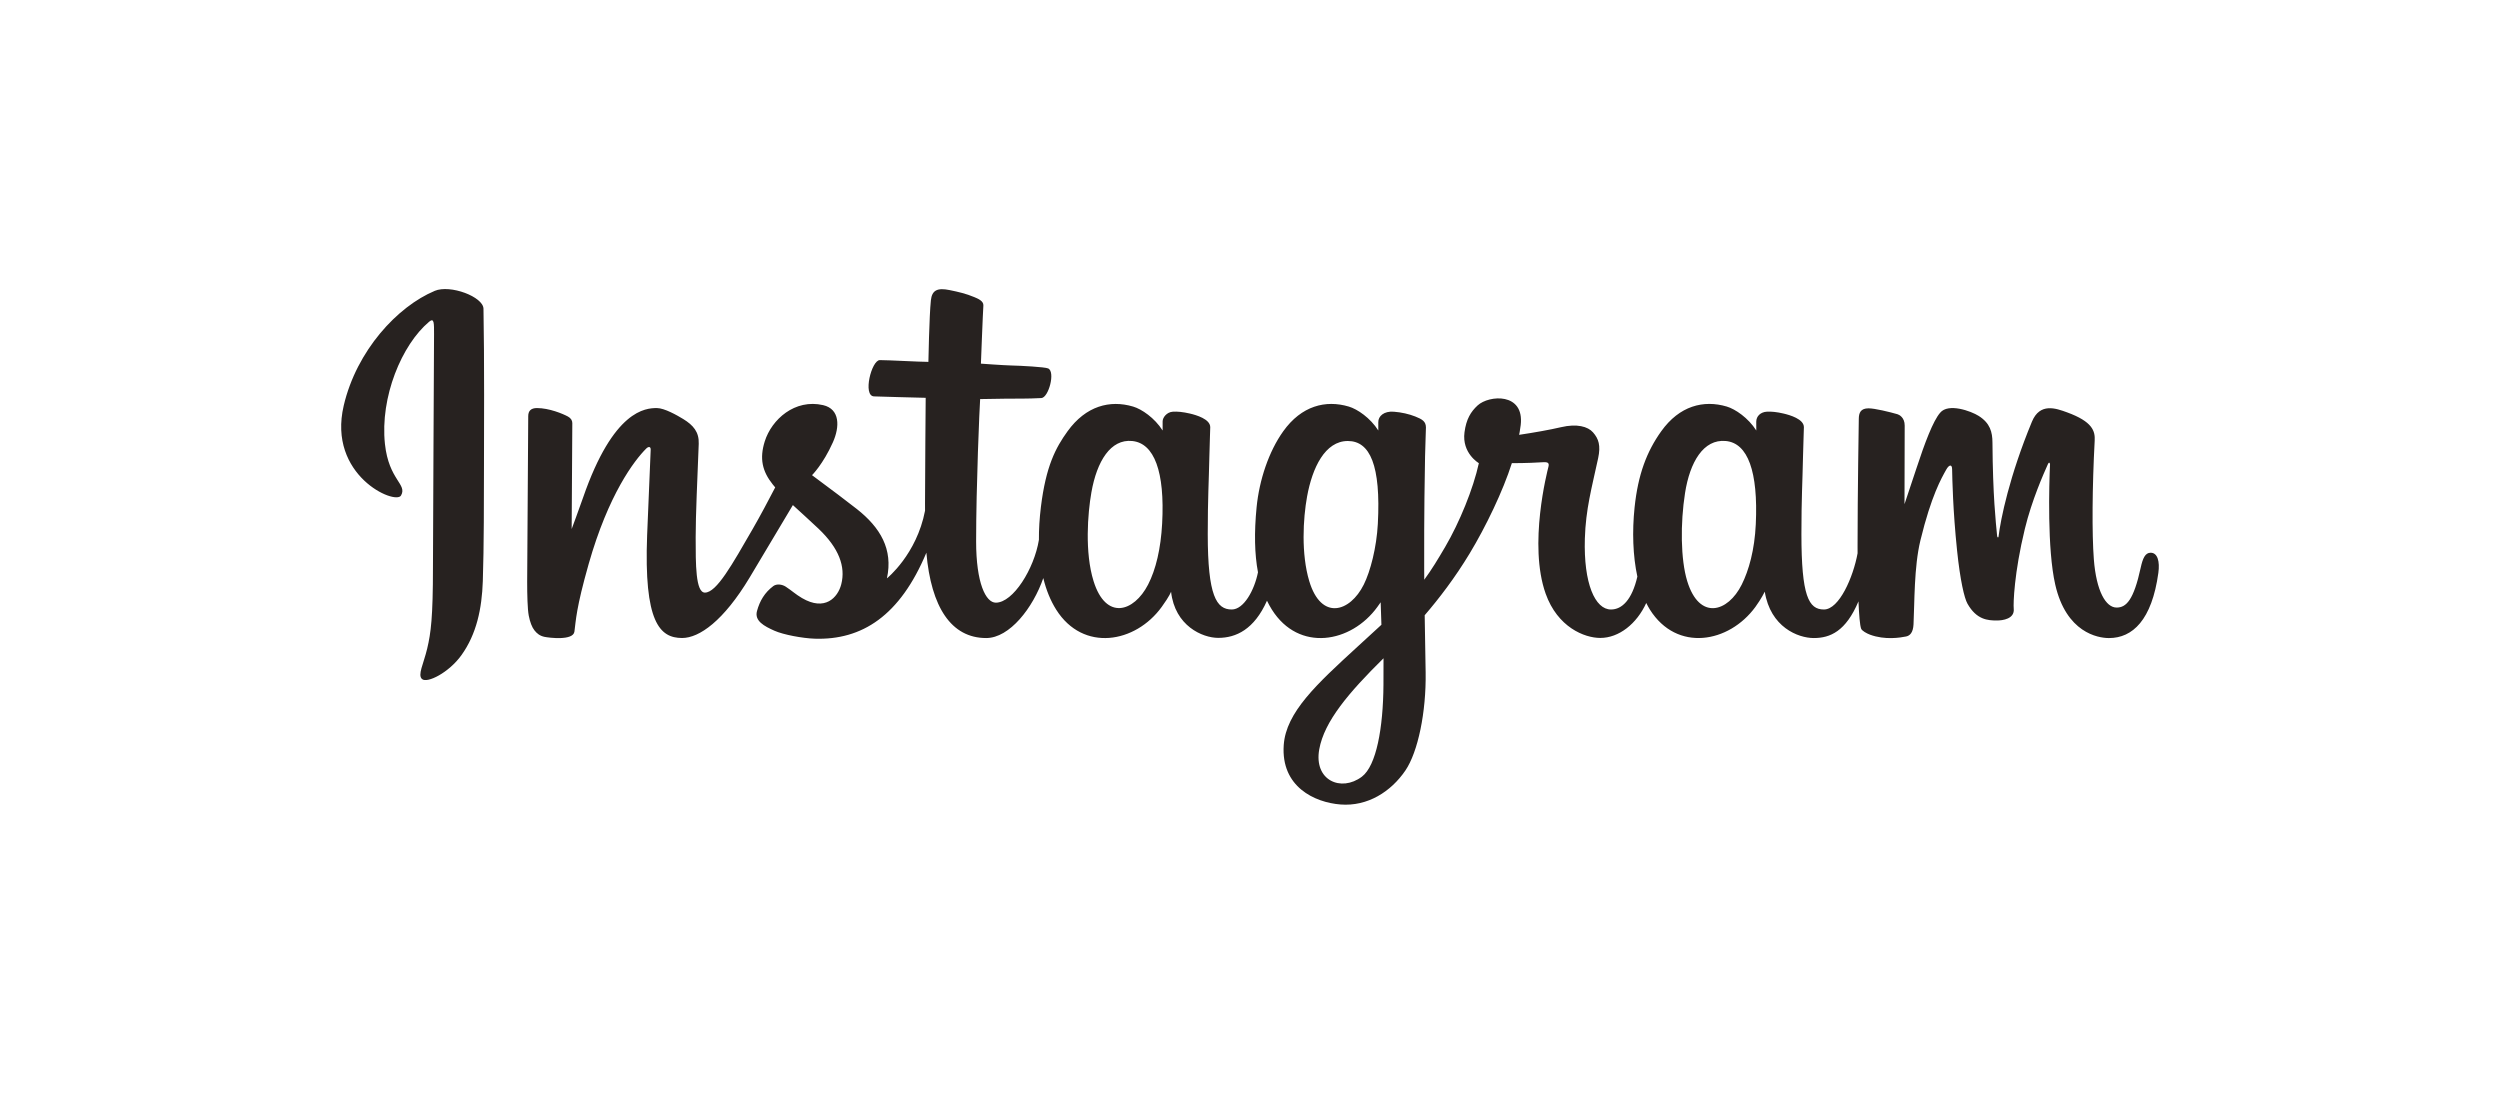 <svg width="120" height="53" viewBox="0 0 120 53" fill="none" xmlns="http://www.w3.org/2000/svg">
<path d="M20.867 13.962C19.081 14.709 17.118 16.821 16.498 19.472C15.713 22.83 18.98 24.25 19.248 23.785C19.564 23.238 18.663 23.052 18.477 21.31C18.238 19.059 19.284 16.544 20.601 15.441C20.846 15.236 20.834 15.521 20.834 16.049C20.834 16.993 20.782 25.466 20.782 27.234C20.782 29.627 20.683 30.382 20.506 31.129C20.326 31.885 20.037 32.396 20.256 32.593C20.5 32.814 21.546 32.29 22.151 31.445C22.876 30.433 23.13 29.216 23.175 27.896C23.231 26.303 23.228 23.777 23.231 22.336C23.233 21.014 23.253 17.144 23.207 14.818C23.196 14.247 21.614 13.648 20.867 13.961L20.867 13.962ZM84.278 25.159C84.22 26.403 83.945 27.375 83.603 28.061C82.942 29.389 81.569 29.801 80.986 27.892C80.668 26.852 80.654 25.115 80.882 23.663C81.114 22.184 81.763 21.067 82.838 21.168C83.898 21.267 84.395 22.633 84.278 25.159V25.159ZM66.406 32.877C66.392 34.943 66.066 36.755 65.369 37.282C64.379 38.028 63.05 37.468 63.325 35.96C63.569 34.626 64.721 33.263 66.409 31.597C66.409 31.597 66.412 31.977 66.406 32.877H66.406ZM66.136 25.147C66.075 26.28 65.782 27.418 65.461 28.061C64.8 29.389 63.417 29.804 62.844 27.893C62.452 26.587 62.546 24.897 62.74 23.832C62.991 22.45 63.601 21.168 64.696 21.168C65.761 21.168 66.286 22.336 66.136 25.147V25.147ZM55.783 25.13C55.718 26.33 55.484 27.333 55.108 28.061C54.428 29.38 53.084 29.798 52.491 27.893C52.063 26.519 52.209 24.645 52.387 23.634C52.651 22.132 53.311 21.067 54.343 21.168C55.403 21.271 55.918 22.634 55.783 25.13V25.13ZM103.229 26.531C102.97 26.531 102.852 26.798 102.754 27.248C102.415 28.811 102.058 29.163 101.598 29.163C101.085 29.163 100.623 28.39 100.504 26.841C100.411 25.623 100.426 23.38 100.545 21.149C100.57 20.691 100.443 20.238 99.214 19.791C98.685 19.599 97.916 19.316 97.533 20.24C96.452 22.851 96.028 24.924 95.929 25.766C95.924 25.81 95.87 25.819 95.861 25.717C95.797 25.042 95.656 23.817 95.638 21.242C95.635 20.739 95.528 20.312 94.974 19.962C94.614 19.735 93.521 19.333 93.128 19.811C92.787 20.202 92.392 21.254 91.982 22.501C91.649 23.514 91.416 24.2 91.416 24.2C91.416 24.2 91.421 21.465 91.425 20.428C91.427 20.036 91.158 19.906 91.077 19.882C90.713 19.777 89.995 19.6 89.69 19.6C89.314 19.6 89.222 19.81 89.222 20.116C89.222 20.156 89.163 23.717 89.163 26.207C89.163 26.315 89.163 26.433 89.164 26.558C88.956 27.702 88.282 29.256 87.549 29.256C86.814 29.256 86.468 28.606 86.468 25.638C86.468 23.907 86.52 23.154 86.545 21.901C86.56 21.18 86.589 20.626 86.587 20.5C86.582 20.115 85.915 19.921 85.605 19.849C85.293 19.776 85.023 19.748 84.811 19.761C84.512 19.777 84.3 19.974 84.3 20.244C84.3 20.389 84.302 20.664 84.302 20.664C83.916 20.058 83.296 19.637 82.884 19.514C81.773 19.184 80.613 19.477 79.739 20.701C79.044 21.673 78.625 22.774 78.46 24.356C78.339 25.513 78.379 26.686 78.593 27.678C78.334 28.797 77.853 29.256 77.327 29.256C76.563 29.256 76.009 28.009 76.073 25.852C76.116 24.433 76.4 23.438 76.71 21.997C76.842 21.383 76.735 21.062 76.465 20.754C76.218 20.471 75.691 20.327 74.933 20.504C74.394 20.631 73.623 20.767 72.917 20.872C72.917 20.872 72.959 20.702 72.994 20.402C73.178 18.831 71.471 18.959 70.926 19.46C70.601 19.76 70.38 20.113 70.296 20.748C70.162 21.757 70.985 22.232 70.985 22.232C70.715 23.467 70.054 25.08 69.371 26.247C69.005 26.871 68.725 27.334 68.364 27.827C68.363 27.643 68.362 27.46 68.361 27.278C68.353 24.681 68.388 22.638 68.403 21.902C68.418 21.18 68.447 20.641 68.445 20.515C68.441 20.233 68.276 20.127 67.934 19.992C67.631 19.873 67.273 19.79 66.902 19.762C66.433 19.725 66.151 19.974 66.158 20.268C66.159 20.323 66.159 20.664 66.159 20.664C65.774 20.058 65.154 19.637 64.741 19.515C63.63 19.185 62.471 19.477 61.596 20.701C60.901 21.673 60.446 23.037 60.317 24.344C60.197 25.562 60.219 26.598 60.383 27.47C60.207 28.343 59.699 29.256 59.124 29.256C58.39 29.256 57.972 28.607 57.972 25.638C57.972 23.907 58.024 23.154 58.05 21.902C58.065 21.18 58.093 20.626 58.092 20.501C58.086 20.115 57.42 19.921 57.109 19.849C56.785 19.774 56.505 19.746 56.29 19.762C56.006 19.783 55.806 20.038 55.806 20.227V20.664C55.421 20.058 54.801 19.637 54.388 19.515C53.277 19.185 52.124 19.482 51.243 20.701C50.669 21.495 50.204 22.377 49.964 24.327C49.895 24.891 49.864 25.419 49.868 25.912C49.639 27.313 48.628 28.928 47.8 28.928C47.316 28.928 46.854 27.988 46.854 25.986C46.854 23.319 47.019 19.522 47.047 19.156C47.047 19.156 48.093 19.139 48.295 19.136C48.817 19.131 49.29 19.143 49.984 19.107C50.333 19.09 50.669 17.839 50.309 17.684C50.146 17.614 48.994 17.553 48.537 17.543C48.153 17.534 47.084 17.455 47.084 17.455C47.084 17.455 47.18 14.935 47.202 14.669C47.221 14.447 46.934 14.332 46.77 14.263C46.369 14.094 46.011 14.013 45.586 13.925C45 13.804 44.734 13.923 44.682 14.418C44.603 15.169 44.563 17.37 44.563 17.37C44.133 17.37 42.662 17.285 42.232 17.285C41.832 17.285 41.4 19.006 41.953 19.027C42.589 19.052 43.698 19.073 44.433 19.095C44.433 19.095 44.401 22.955 44.401 24.146C44.401 24.273 44.402 24.395 44.402 24.514C43.997 26.622 42.572 27.761 42.572 27.761C42.878 26.366 42.253 25.319 41.127 24.432C40.712 24.105 39.893 23.486 38.977 22.808C38.977 22.808 39.508 22.285 39.978 21.233C40.312 20.488 40.326 19.634 39.508 19.446C38.155 19.135 37.04 20.129 36.707 21.189C36.45 22.011 36.587 22.62 37.092 23.253C37.129 23.3 37.169 23.347 37.21 23.395C36.905 23.983 36.485 24.775 36.13 25.39C35.144 27.096 34.399 28.445 33.836 28.445C33.386 28.445 33.392 27.075 33.392 25.792C33.392 24.687 33.474 23.024 33.539 21.303C33.561 20.734 33.276 20.41 32.799 20.116C32.509 19.938 31.891 19.587 31.532 19.587C30.996 19.587 29.449 19.66 27.986 23.889C27.802 24.422 27.44 25.393 27.44 25.393L27.471 20.308C27.471 20.188 27.408 20.073 27.262 19.994C27.016 19.86 26.358 19.587 25.773 19.587C25.494 19.587 25.355 19.716 25.355 19.975L25.304 27.932C25.304 28.536 25.32 29.241 25.38 29.55C25.439 29.859 25.536 30.11 25.655 30.259C25.774 30.409 25.912 30.523 26.14 30.57C26.352 30.613 27.512 30.762 27.572 30.319C27.644 29.788 27.647 29.213 28.256 27.071C29.204 23.735 30.44 22.107 31.021 21.529C31.123 21.428 31.239 21.422 31.233 21.588C31.208 22.319 31.121 24.146 31.062 25.699C30.905 29.854 31.661 30.624 32.741 30.624C33.567 30.624 34.732 29.803 35.981 27.724C36.759 26.429 37.515 25.159 38.058 24.244C38.436 24.594 38.861 24.971 39.285 25.374C40.272 26.31 40.596 27.2 40.381 28.043C40.216 28.688 39.598 29.353 38.496 28.707C38.175 28.518 38.038 28.373 37.715 28.16C37.542 28.046 37.277 28.012 37.118 28.132C36.706 28.442 36.47 28.838 36.336 29.328C36.205 29.804 36.682 30.056 37.176 30.276C37.602 30.466 38.517 30.637 39.101 30.657C41.376 30.733 43.198 29.559 44.466 26.53C44.693 29.146 45.659 30.626 47.338 30.626C48.461 30.626 49.586 29.175 50.078 27.748C50.219 28.33 50.428 28.836 50.698 29.264C51.992 31.313 54.502 30.872 55.762 29.132C56.152 28.594 56.211 28.401 56.211 28.401C56.395 30.044 57.718 30.618 58.476 30.618C59.325 30.618 60.201 30.217 60.815 28.834C60.887 28.984 60.966 29.128 61.052 29.264C62.345 31.313 64.855 30.872 66.115 29.131C66.175 29.05 66.226 28.976 66.272 28.909L66.308 29.989C66.308 29.989 65.589 30.648 65.148 31.053C63.205 32.836 61.728 34.188 61.619 35.763C61.48 37.771 63.108 38.517 64.34 38.615C65.649 38.719 66.769 37.996 67.458 36.985C68.064 36.094 68.46 34.178 68.431 32.285C68.419 31.527 68.4 30.564 68.385 29.531C69.068 28.738 69.838 27.735 70.546 26.562C71.318 25.284 72.145 23.567 72.569 22.231C72.569 22.231 73.288 22.237 74.055 22.187C74.3 22.171 74.371 22.221 74.326 22.401C74.271 22.618 73.356 26.145 74.191 28.495C74.762 30.103 76.05 30.621 76.813 30.621C77.707 30.621 78.562 29.946 79.02 28.943C79.076 29.055 79.133 29.163 79.196 29.263C80.49 31.313 82.991 30.869 84.26 29.131C84.546 28.739 84.709 28.4 84.709 28.4C84.981 30.101 86.304 30.626 87.062 30.626C87.851 30.626 88.6 30.303 89.207 28.865C89.233 29.498 89.273 30.016 89.336 30.179C89.374 30.279 89.599 30.404 89.762 30.465C90.484 30.732 91.22 30.606 91.493 30.551C91.681 30.512 91.828 30.361 91.849 29.97C91.901 28.944 91.869 27.219 92.18 25.937C92.703 23.786 93.19 22.952 93.421 22.539C93.55 22.307 93.696 22.269 93.701 22.514C93.712 23.01 93.737 24.465 93.939 26.421C94.088 27.859 94.287 28.709 94.439 28.978C94.874 29.747 95.412 29.784 95.85 29.784C96.129 29.784 96.711 29.707 96.659 29.217C96.634 28.978 96.678 27.503 97.193 25.384C97.53 24 98.09 22.75 98.293 22.293C98.367 22.124 98.402 22.257 98.401 22.283C98.358 23.236 98.262 26.353 98.651 28.058C99.177 30.368 100.7 30.627 101.23 30.627C102.363 30.627 103.289 29.765 103.601 27.498C103.676 26.952 103.565 26.531 103.232 26.531" fill="#272220"/>
</svg>
